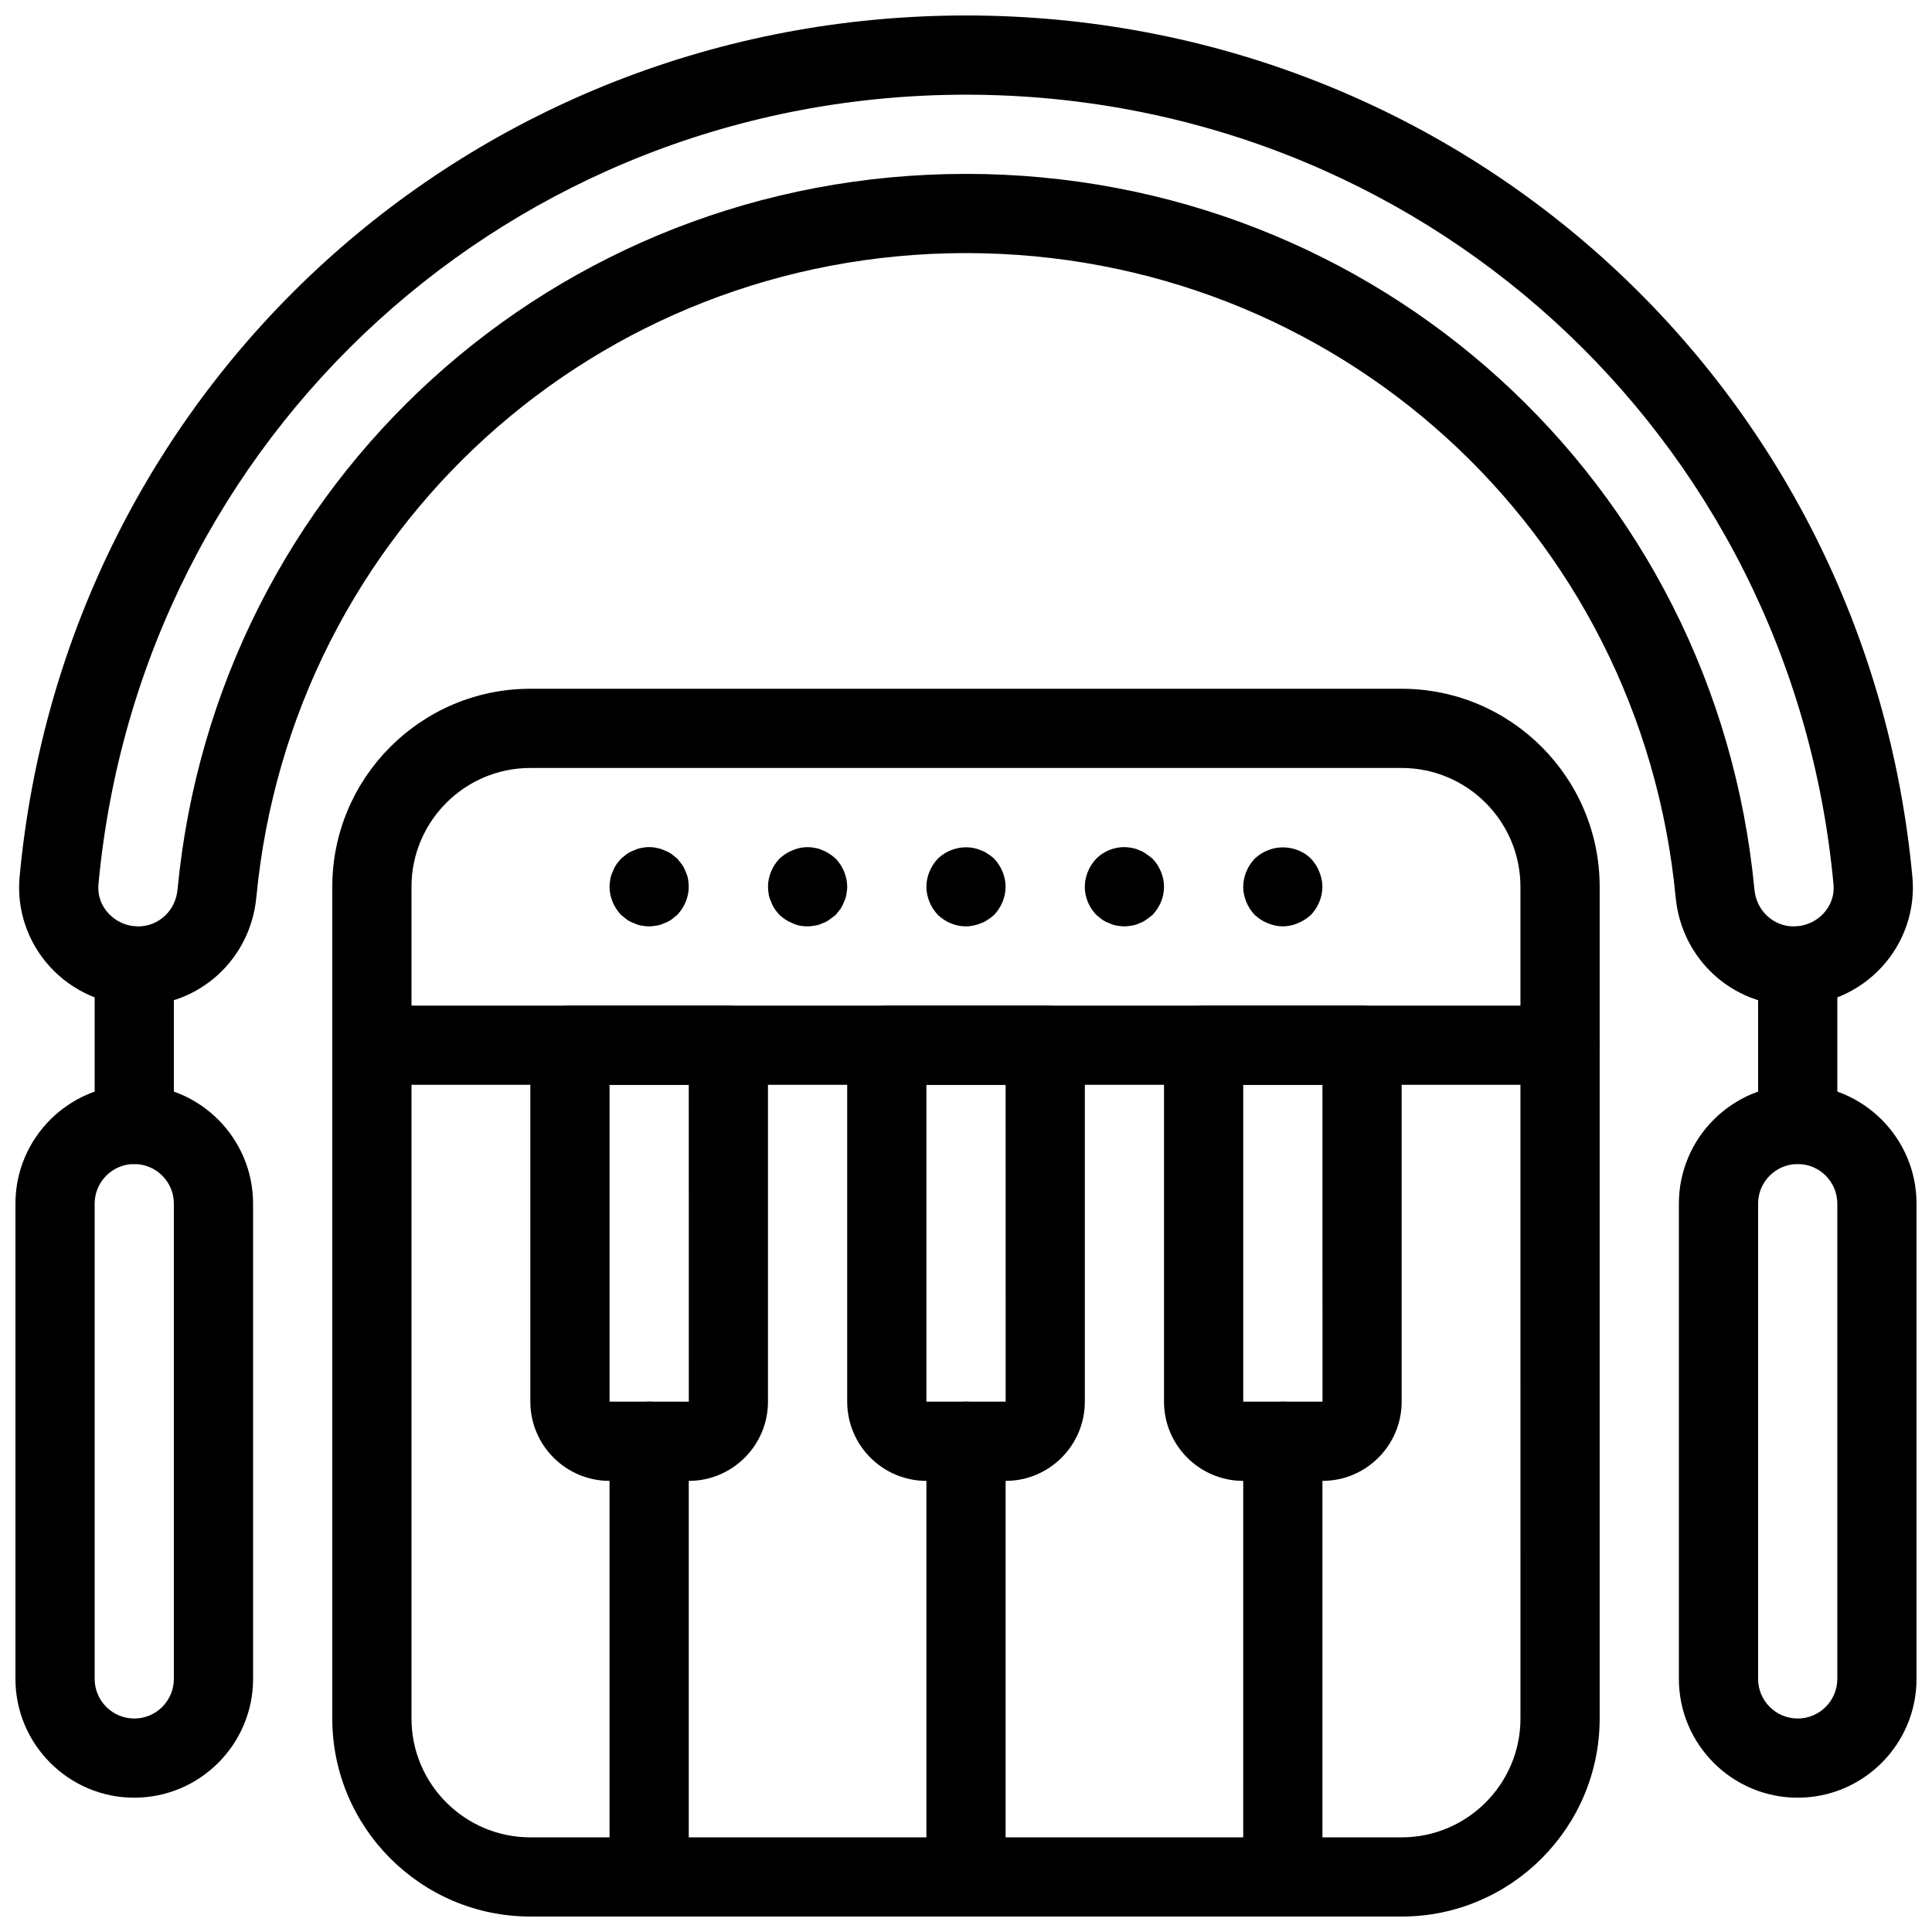 <?xml version="1.0" encoding="UTF-8"?>
<!-- Uploaded to: ICON Repo, www.iconrepo.com, Generator: ICON Repo Mixer Tools -->
<svg width="800px" height="800px" version="1.1" viewBox="144 144 512 512" xmlns="http://www.w3.org/2000/svg">
 <defs>
  <clipPath id="g">
   <path d="m148.09 431h63.906v190h-63.906z"/>
  </clipPath>
  <clipPath id="f">
   <path d="m588 431h63.902v190h-63.902z"/>
  </clipPath>
  <clipPath id="e">
   <path d="m149 148.09h502v262.91h-502z"/>
  </clipPath>
  <clipPath id="d">
   <path d="m232 326h336v325.9h-336z"/>
  </clipPath>
  <clipPath id="c">
   <path d="m389 515h22v136.9h-22z"/>
  </clipPath>
  <clipPath id="b">
   <path d="m305 515h22v136.9h-22z"/>
  </clipPath>
  <clipPath id="a">
   <path d="m473 515h22v136.9h-22z"/>
  </clipPath>
 </defs>
 <g clip-path="url(#g)">
  <path d="m179.58 620.41c-17.359 0-31.488-14.129-31.488-31.488v-125.95c0-17.359 14.129-31.488 31.488-31.488s31.488 14.129 31.488 31.488v125.95c0 17.359-14.129 31.484-31.488 31.484zm0-167.93c-5.793 0-10.496 4.711-10.496 10.496v125.95c0 5.785 4.703 10.496 10.496 10.496s10.496-4.711 10.496-10.496v-125.95c0-5.785-4.703-10.496-10.496-10.496z"/>
 </g>
 <g clip-path="url(#f)">
  <path d="m620.41 620.41c-17.359 0-31.488-14.129-31.488-31.488v-125.95c0-17.359 14.129-31.488 31.488-31.488 17.359 0 31.488 14.129 31.488 31.488v125.95c0 17.359-14.125 31.484-31.488 31.484zm0-167.93c-5.793 0-10.496 4.711-10.496 10.496v125.95c0 5.785 4.703 10.496 10.496 10.496 5.793 0 10.496-4.711 10.496-10.496v-125.95c0-5.785-4.699-10.496-10.496-10.496z"/>
 </g>
 <g clip-path="url(#e)">
  <path d="m619.39 410.5h-0.043c-16.281 0-29.727-12.332-31.277-28.688-9.301-97.34-90.152-170.74-188.07-170.74-97.918 0-178.77 73.398-188.07 170.74-1.551 16.352-15.008 28.688-31.277 28.688-8.934 0-17.465-3.769-23.457-10.348-5.887-6.453-8.805-15.094-8.008-23.711 12.078-130.18 119.89-228.34 250.81-228.34s238.73 98.168 250.81 228.34c0.797 8.617-2.121 17.254-8.008 23.711-5.996 6.582-14.527 10.352-23.418 10.352zm-219.39-220.42c108.8 0 198.64 81.566 208.95 189.73 0.535 5.531 5.008 9.699 10.391 9.699h0.043c3 0 5.887-1.281 7.914-3.496 1.941-2.129 2.867-4.84 2.602-7.629-11.062-119.32-109.9-209.29-229.9-209.29-120 0-218.84 89.973-229.91 209.28-0.262 2.793 0.66 5.5 2.602 7.629 2.027 2.227 4.914 3.508 7.914 3.508 5.438 0 9.898-4.168 10.434-9.699 10.316-108.16 100.15-189.73 208.96-189.73z"/>
 </g>
 <path d="m179.58 452.48c-5.805 0-10.496-4.703-10.496-10.496v-41.984c0-5.793 4.691-10.496 10.496-10.496 5.805 0 10.496 4.703 10.496 10.496v41.984c0 5.793-4.691 10.496-10.496 10.496z"/>
 <path d="m620.41 452.48c-5.805 0-10.496-4.703-10.496-10.496v-41.984c0-5.793 4.691-10.496 10.496-10.496 5.805 0 10.496 4.703 10.496 10.496v41.984c0 5.793-4.691 10.496-10.496 10.496z"/>
 <g clip-path="url(#d)">
  <path d="m515.45 651.9h-230.91c-28.938 0-52.48-23.543-52.48-52.48v-220.41c0-28.938 23.543-52.48 52.48-52.48h230.91c28.938 0 52.48 23.543 52.48 52.48v220.42c-0.004 28.934-23.547 52.477-52.484 52.477zm-230.91-304.38c-17.359 0-31.488 14.129-31.488 31.488v220.42c0 17.359 14.129 31.488 31.488 31.488h230.91c17.359 0 31.488-14.129 31.488-31.488l-0.004-220.42c0-17.359-14.129-31.488-31.488-31.488z"/>
 </g>
 <path d="m557.44 431.49h-314.88c-5.805 0-10.496-4.703-10.496-10.496 0-5.793 4.691-10.496 10.496-10.496h314.88c5.805 0 10.496 4.703 10.496 10.496-0.004 5.793-4.695 10.496-10.5 10.496z"/>
 <path d="m358.02 389.5c-1.363 0-2.731-0.211-3.988-0.84-1.363-0.523-2.414-1.258-3.465-2.203-0.418-0.523-0.945-1.051-1.258-1.574-0.418-0.629-0.734-1.258-0.945-1.891-0.316-0.629-0.523-1.258-0.641-1.891-0.094-0.734-0.199-1.469-0.199-2.098 0-2.731 1.145-5.457 3.043-7.453 1.051-0.945 2.098-1.68 3.465-2.203 1.891-0.84 3.988-1.051 5.973-0.629 0.734 0.105 1.363 0.316 1.996 0.629 0.629 0.211 1.258 0.523 1.785 0.945 0.629 0.316 1.156 0.84 1.68 1.258 1.895 1.992 3.051 4.723 3.051 7.453 0 0.629-0.105 1.363-0.219 2.098-0.105 0.629-0.305 1.258-0.629 1.891-0.219 0.629-0.523 1.258-0.945 1.891-0.418 0.523-0.84 1.051-1.258 1.574-0.523 0.418-1.059 0.84-1.68 1.258-0.523 0.418-1.156 0.734-1.785 0.945-0.641 0.316-1.258 0.523-1.996 0.629-0.621 0.105-1.355 0.211-1.984 0.211z"/>
 <path d="m400 389.5c-2.844 0-5.469-1.156-7.453-3.043-1.898-1.996-3.043-4.727-3.043-7.453 0-2.731 1.145-5.457 3.043-7.453 2.93-2.832 7.559-3.883 11.441-2.203 0.629 0.211 1.258 0.523 1.785 0.945 0.629 0.316 1.156 0.84 1.68 1.258 1.887 1.992 3.043 4.723 3.043 7.453 0 2.731-1.156 5.457-3.043 7.453-0.523 0.418-1.059 0.945-1.68 1.258-0.523 0.418-1.156 0.734-1.785 0.945-1.262 0.523-2.625 0.84-3.988 0.84z"/>
 <path d="m441.98 389.5c-0.641 0-1.363-0.105-2.098-0.211-0.629-0.105-1.258-0.316-1.891-0.629-0.641-0.211-1.258-0.523-1.898-0.945-0.523-0.418-1.051-0.84-1.562-1.258-1.906-1.996-3.047-4.621-3.047-7.453 0-2.731 1.145-5.457 3.043-7.453 2.402-2.414 6.086-3.57 9.438-2.832 0.734 0.105 1.363 0.316 1.996 0.629 0.629 0.211 1.258 0.523 1.785 0.945 0.629 0.418 1.156 0.84 1.68 1.258 1.895 1.992 3.051 4.723 3.051 7.453 0 2.832-1.156 5.457-3.043 7.453-0.523 0.418-1.059 0.84-1.68 1.258-0.523 0.418-1.156 0.734-1.785 0.945-0.641 0.316-1.258 0.523-1.996 0.629-0.629 0.105-1.363 0.211-1.992 0.211z"/>
 <path d="m483.96 389.5c-1.363 0-2.731-0.316-3.988-0.84-1.363-0.523-2.414-1.258-3.465-2.203-1.898-1.996-3.039-4.727-3.039-7.453 0-2.731 1.145-5.457 3.043-7.453 1.051-0.945 2.098-1.68 3.465-2.203 3.769-1.574 8.5-0.734 11.441 2.203 0.945 1.051 1.68 2.098 2.203 3.465 0.523 1.258 0.836 2.621 0.836 3.988 0 2.731-1.156 5.457-3.043 7.453-1.059 0.945-2.203 1.68-3.465 2.203-1.258 0.523-2.621 0.84-3.988 0.84z"/>
 <path d="m316.03 389.5c-0.734 0-1.363-0.105-2.098-0.211-0.629-0.105-1.258-0.316-1.891-0.629-0.641-0.211-1.258-0.523-1.898-0.945-0.523-0.418-1.051-0.84-1.562-1.258-1.902-1.996-3.047-4.727-3.047-7.453 0-0.629 0.105-1.363 0.211-2.098 0.117-0.629 0.316-1.258 0.641-1.891 0.211-0.629 0.523-1.258 0.945-1.891 0.316-0.523 0.84-1.051 1.258-1.574 0.523-0.418 1.051-0.84 1.562-1.258 0.641-0.418 1.258-0.734 1.898-0.945 0.629-0.316 1.258-0.523 1.891-0.629 1.363-0.316 2.832-0.316 4.094 0 0.734 0.105 1.363 0.316 1.996 0.629 0.629 0.211 1.258 0.523 1.891 0.945 0.523 0.418 1.059 0.84 1.574 1.258 0.418 0.523 0.84 1.051 1.258 1.574 0.418 0.629 0.723 1.258 0.945 1.891 0.316 0.629 0.523 1.258 0.629 1.891 0.094 0.73 0.199 1.465 0.199 2.098 0 2.731-1.156 5.457-3.043 7.453-0.523 0.418-1.059 0.84-1.574 1.258-0.629 0.418-1.258 0.734-1.891 0.945-0.641 0.316-1.258 0.523-1.996 0.629-0.629 0.105-1.363 0.211-1.992 0.211z"/>
 <path d="m410.5 536.45h-20.992c-11.578 0-20.992-9.414-20.992-20.992v-94.465c0-5.793 4.691-10.496 10.496-10.496h41.984c5.805 0 10.496 4.703 10.496 10.496v94.465c0 11.578-9.418 20.992-20.992 20.992zm-20.992-104.96v83.969h21.004l-0.012-83.969z"/>
 <g clip-path="url(#c)">
  <path d="m400 651.9c-5.805 0-10.496-4.703-10.496-10.496v-115.46c0-5.793 4.691-10.496 10.496-10.496s10.496 4.703 10.496 10.496v115.46c0 5.793-4.691 10.496-10.496 10.496z"/>
 </g>
 <path d="m326.53 536.45h-20.992c-11.578 0-20.992-9.414-20.992-20.992v-94.465c0-5.793 4.691-10.496 10.496-10.496h41.984c5.805 0 10.496 4.703 10.496 10.496v94.465c0 11.578-9.418 20.992-20.992 20.992zm-20.992-104.96v83.969h21.004l-0.012-83.969z"/>
 <g clip-path="url(#b)">
  <path d="m316.03 651.9c-5.805 0-10.496-4.703-10.496-10.496v-115.46c0-5.793 4.691-10.496 10.496-10.496s10.496 4.703 10.496 10.496v115.46c0 5.793-4.691 10.496-10.496 10.496z"/>
 </g>
 <path d="m494.46 536.45h-20.992c-11.578 0-20.992-9.414-20.992-20.992v-94.465c0-5.793 4.691-10.496 10.496-10.496h41.984c5.805 0 10.496 4.703 10.496 10.496v94.465c0 11.578-9.414 20.992-20.992 20.992zm-20.988-104.96v83.969h21.004l-0.016-83.969z"/>
 <g clip-path="url(#a)">
  <path d="m483.96 651.9c-5.805 0-10.496-4.703-10.496-10.496l0.004-115.46c0-5.793 4.691-10.496 10.496-10.496s10.496 4.703 10.496 10.496v115.46c-0.004 5.793-4.695 10.496-10.5 10.496z"/>
 </g>
</svg>
